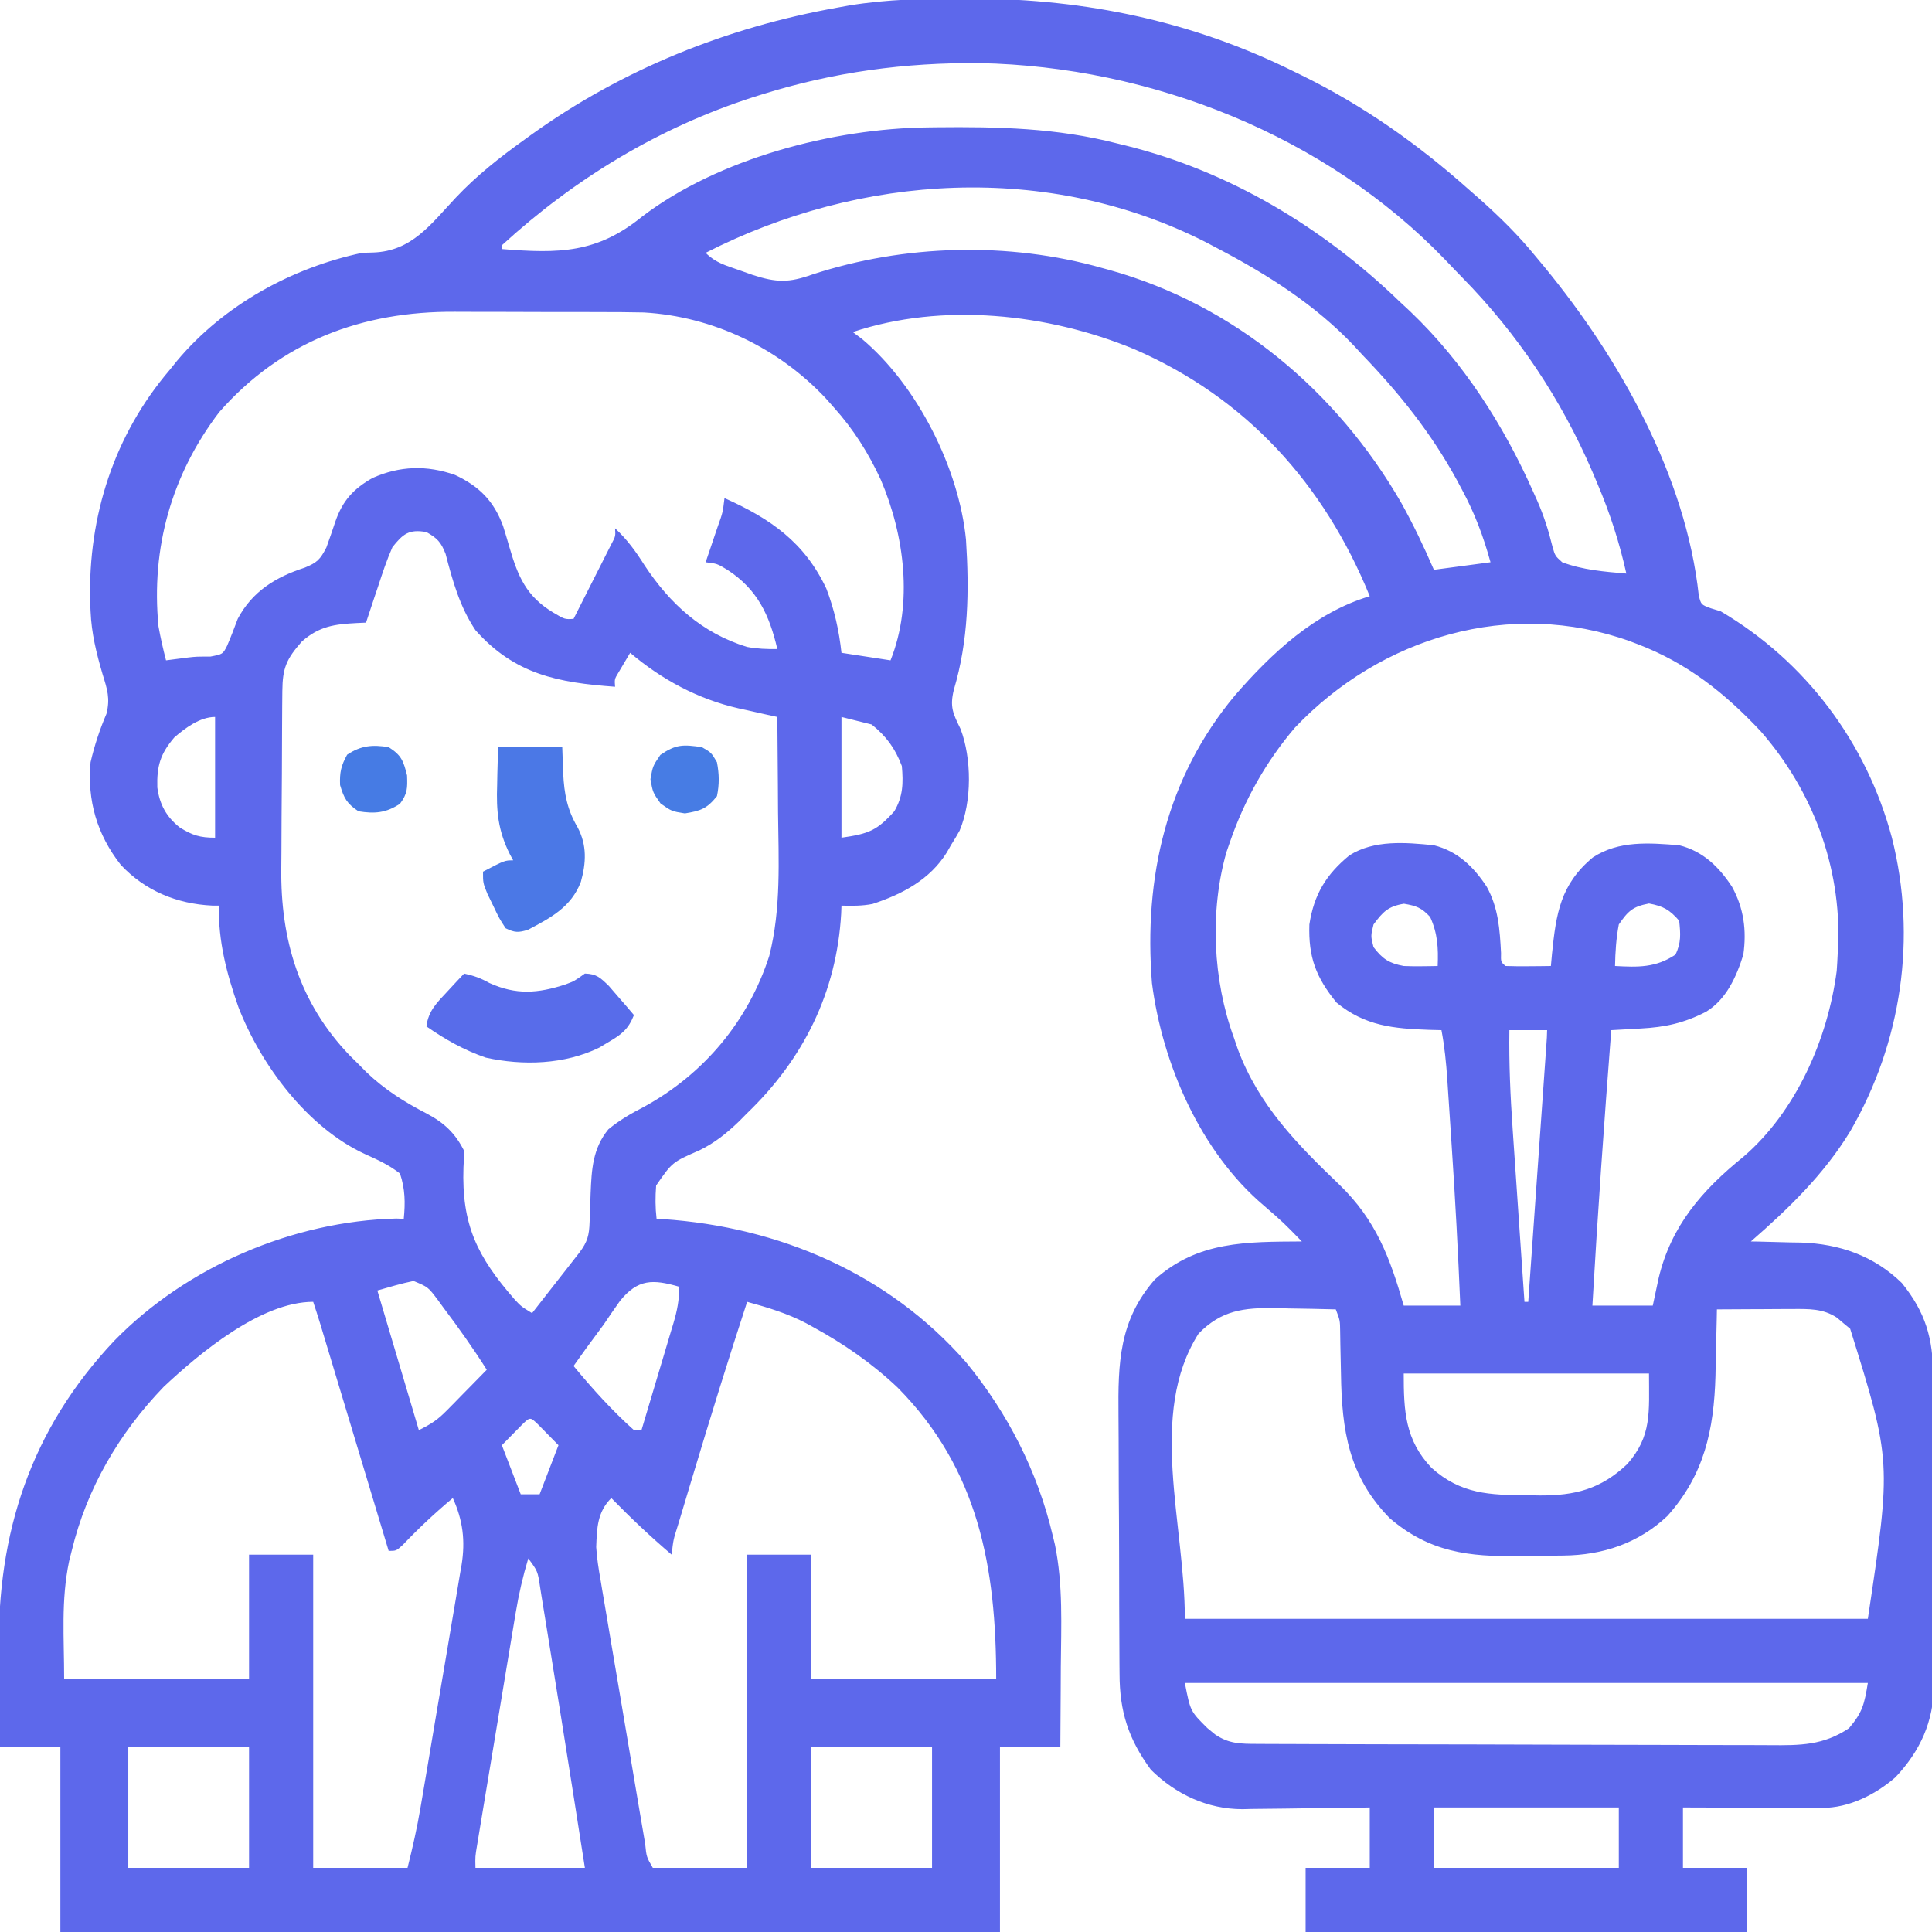 <?xml version="1.0" encoding="UTF-8"?>
<svg version="1.1" xmlns="http://www.w3.org/2000/svg" width="512" height="512">
<path d="M0 0 C0.88 0.001 1.76 0.002 2.666 0.003 C32.509 0.1 60.86 6.051 87.688 19.375 C88.4 19.723 89.112 20.071 89.845 20.429 C106.005 28.387 120.248 38.428 133.688 50.375 C134.679 51.244 135.67 52.113 136.691 53.008 C142.114 57.833 147.113 62.742 151.688 68.375 C152.9 69.831 152.9 69.831 154.137 71.316 C173.997 95.547 191.463 126.616 194.883 158.187 C195.494 160.619 195.494 160.619 198.079 161.576 C198.94 161.84 199.8 162.103 200.688 162.375 C223.203 175.63 239.339 197.159 246.062 222.375 C252.742 248.863 248.674 276.556 235.043 300.139 C228.11 311.553 218.692 320.663 208.688 329.375 C209.609 329.389 209.609 329.389 210.548 329.403 C213.387 329.458 216.224 329.541 219.062 329.625 C220.028 329.639 220.994 329.653 221.988 329.668 C232.187 330.01 241.27 333.165 248.688 340.375 C254.993 348.18 256.988 355.092 256.978 364.985 C256.988 366.411 256.988 366.411 256.998 367.865 C257.017 370.999 257.021 374.132 257.023 377.266 C257.03 379.453 257.037 381.64 257.044 383.827 C257.056 388.41 257.059 392.993 257.058 397.576 C257.058 403.431 257.085 409.286 257.12 415.141 C257.142 419.658 257.146 424.176 257.145 428.694 C257.147 430.851 257.156 433.009 257.172 435.167 C257.191 438.194 257.185 441.22 257.173 444.247 C257.185 445.127 257.196 446.008 257.207 446.915 C257.11 456.617 253.599 464.379 246.98 471.395 C241.667 475.984 234.686 479.51 227.583 479.489 C226.352 479.488 226.352 479.488 225.097 479.488 C224.215 479.483 223.334 479.478 222.426 479.473 C221.52 479.471 220.614 479.47 219.681 479.468 C216.787 479.463 213.894 479.45 211 479.438 C209.038 479.432 207.077 479.428 205.115 479.424 C200.306 479.413 195.497 479.396 190.688 479.375 C190.688 484.655 190.688 489.935 190.688 495.375 C196.298 495.375 201.907 495.375 207.688 495.375 C207.688 500.985 207.688 506.595 207.688 512.375 C169.077 512.375 130.468 512.375 90.688 512.375 C90.688 506.765 90.688 501.155 90.688 495.375 C96.297 495.375 101.907 495.375 107.688 495.375 C107.688 490.095 107.688 484.815 107.688 479.375 C106.493 479.396 105.298 479.417 104.067 479.438 C99.599 479.511 95.132 479.557 90.665 479.595 C88.738 479.615 86.811 479.642 84.884 479.677 C82.101 479.726 79.318 479.748 76.535 479.766 C75.685 479.786 74.834 479.807 73.958 479.828 C64.694 479.832 56.273 475.891 49.688 469.375 C43.724 461.256 41.389 453.941 41.381 443.98 C41.373 443.052 41.364 442.125 41.356 441.169 C41.332 438.11 41.323 435.051 41.316 431.992 C41.307 429.855 41.298 427.717 41.289 425.58 C41.273 421.099 41.265 416.619 41.262 412.139 C41.257 406.423 41.219 400.707 41.173 394.991 C41.143 390.575 41.136 386.158 41.135 381.742 C41.131 379.636 41.119 377.53 41.098 375.424 C40.971 361.635 41.216 350.32 50.75 339.438 C62.146 329.211 75.142 329.474 89.688 329.375 C84.833 324.386 84.833 324.386 79.582 319.828 C62.851 305.648 52.72 282.301 49.969 260.902 C47.746 233.03 53.78 206.387 72 184.625 C81.748 173.407 93.151 162.721 107.688 158.375 C95.61 128.634 74.89 105.736 45.226 92.888 C22.322 83.445 -5.497 80.436 -29.312 88.375 C-28.488 88.994 -27.663 89.612 -26.812 90.25 C-12.198 102.566 -1.183 124.482 0.688 143.375 C1.559 157.01 1.37 170.034 -2.535 183.18 C-3.641 187.725 -2.768 189.445 -0.75 193.562 C2.209 201.355 2.281 212.75 -1 220.5 C-1.73 221.815 -2.499 223.11 -3.312 224.375 C-3.663 224.995 -4.014 225.615 -4.375 226.254 C-8.873 233.486 -16.169 237.339 -24.074 239.93 C-26.852 240.482 -29.488 240.448 -32.312 240.375 C-32.338 241.079 -32.364 241.783 -32.391 242.508 C-33.589 263.375 -42.392 281.021 -57.312 295.375 C-58.041 296.111 -58.769 296.847 -59.52 297.605 C-62.774 300.727 -65.892 303.243 -69.949 305.219 C-77.159 308.367 -77.159 308.367 -81.43 314.547 C-81.664 317.578 -81.664 320.359 -81.312 323.375 C-80.75 323.401 -80.188 323.427 -79.609 323.453 C-48.769 325.534 -19.886 337.892 0.688 361.375 C11.742 374.841 19.691 390.389 23.688 407.375 C23.876 408.152 24.064 408.929 24.258 409.729 C26.441 420.396 25.905 431.294 25.812 442.125 C25.802 444.19 25.793 446.255 25.785 448.32 C25.763 453.339 25.729 458.357 25.688 463.375 C20.407 463.375 15.127 463.375 9.688 463.375 C9.688 479.545 9.688 495.715 9.688 512.375 C-72.483 512.375 -154.653 512.375 -239.312 512.375 C-239.312 496.205 -239.312 480.035 -239.312 463.375 C-244.593 463.375 -249.873 463.375 -255.312 463.375 C-255.413 457.154 -255.485 450.933 -255.532 444.71 C-255.552 442.602 -255.579 440.494 -255.614 438.386 C-256.129 406.574 -247.145 379.11 -224.994 355.654 C-205.855 336.07 -177.771 323.977 -150.297 323.301 C-149.642 323.325 -148.987 323.35 -148.312 323.375 C-147.884 319.098 -147.941 315.475 -149.312 311.375 C-152.246 309.069 -155.224 307.739 -158.621 306.203 C-173.894 299.129 -186.17 282.626 -192.131 267.266 C-195.265 258.321 -197.474 249.886 -197.312 240.375 C-197.895 240.372 -198.478 240.37 -199.078 240.367 C-208.396 239.928 -216.878 236.452 -223.312 229.562 C-229.61 221.544 -232.24 212.484 -231.312 202.375 C-230.287 197.951 -228.881 193.706 -227.098 189.531 C-226.082 185.447 -226.884 183.059 -228.125 179.062 C-229.762 173.476 -231.076 168.204 -231.312 162.375 C-231.352 161.478 -231.392 160.581 -231.434 159.656 C-231.94 137.032 -225.068 115.646 -210.312 98.375 C-209.669 97.576 -209.026 96.777 -208.363 95.953 C-195.984 81.217 -178.036 71.342 -159.312 67.375 C-158.339 67.347 -157.366 67.318 -156.363 67.289 C-146.151 66.927 -141.116 59.766 -134.547 52.781 C-129 46.899 -122.869 42.072 -116.312 37.375 C-115.744 36.962 -115.176 36.55 -114.59 36.125 C-90.387 18.716 -62.616 7.588 -33.312 2.375 C-32.297 2.191 -31.281 2.007 -30.235 1.817 C-20.15 0.173 -10.191 -0.025 0 0 Z M-53.312 25.375 C-54.071 25.612 -54.829 25.848 -55.61 26.092 C-80.666 34.15 -102.961 47.663 -122.312 65.375 C-122.312 65.705 -122.312 66.035 -122.312 66.375 C-107.116 67.602 -97.07 67.484 -85.12 57.752 C-64.886 42.335 -34.462 34.417 -9.43 34.137 C-8.337 34.122 -8.337 34.122 -7.222 34.107 C9.148 33.933 24.734 34.262 40.688 38.375 C41.434 38.557 42.181 38.739 42.95 38.926 C70.605 45.762 95.319 60.701 115.688 80.375 C116.613 81.237 117.539 82.1 118.492 82.988 C132.505 96.385 143.151 113.033 151 130.688 C151.343 131.451 151.686 132.215 152.04 133.001 C153.832 137.085 155.074 140.97 156.125 145.312 C156.811 147.684 156.811 147.684 158.688 149.375 C164.11 151.425 169.953 151.887 175.688 152.375 C173.837 144.061 171.333 136.333 168 128.5 C167.556 127.451 167.112 126.401 166.654 125.32 C158.385 106.119 146.831 88.821 132.183 73.901 C130.681 72.368 129.201 70.815 127.723 69.258 C96.01 36.246 49.749 18.01 4.363 17.094 C-15.446 16.909 -34.4 19.468 -53.312 25.375 Z M-68.312 67.375 C-65.656 70.031 -63.039 70.696 -59.5 71.938 C-58.277 72.372 -57.053 72.806 -55.793 73.254 C-49.538 75.269 -46.263 75.342 -40.062 73.125 C-15.648 65.133 11.895 64.371 36.688 71.375 C37.69 71.648 37.69 71.648 38.713 71.926 C71.886 81.179 98.968 104.068 116 133.562 C119.235 139.371 122.049 145.274 124.688 151.375 C132.113 150.385 132.113 150.385 139.688 149.375 C137.797 142.494 135.503 136.402 132.125 130.125 C131.687 129.305 131.248 128.485 130.797 127.64 C123.973 115.142 115.541 104.593 105.688 94.375 C104.972 93.596 104.257 92.818 103.52 92.016 C93.361 81.266 80.716 73.202 67.688 66.375 C66.542 65.769 65.396 65.163 64.215 64.539 C22.387 43.292 -27.263 46.425 -68.312 67.375 Z M-197.188 109.562 C-209.872 126.168 -215.317 145.622 -213.312 166.375 C-212.763 169.408 -212.089 172.392 -211.312 175.375 C-209.388 175.139 -207.463 174.897 -205.543 174.629 C-203.312 174.375 -203.312 174.375 -199.562 174.375 C-196.267 173.745 -196.267 173.745 -195.129 171.52 C-194.114 169.162 -193.21 166.779 -192.312 164.375 C-188.46 157.099 -182.233 153.284 -174.562 150.812 C-171.29 149.477 -170.456 148.655 -168.812 145.449 C-167.979 143.148 -167.178 140.835 -166.41 138.512 C-164.5 133.052 -161.668 129.938 -156.625 127.062 C-149.357 123.817 -142.195 123.611 -134.703 126.25 C-128.304 129.261 -124.468 133.099 -122 139.75 C-121.411 141.617 -120.847 143.492 -120.312 145.375 C-118.064 153.099 -115.845 158.442 -108.625 162.75 C-105.628 164.522 -105.628 164.522 -103.312 164.375 C-101.473 160.753 -99.642 157.127 -97.812 153.5 C-97.288 152.467 -96.763 151.435 -96.223 150.371 C-95.726 149.385 -95.23 148.399 -94.719 147.383 C-94.258 146.472 -93.797 145.56 -93.322 144.622 C-92.176 142.481 -92.176 142.481 -92.312 140.375 C-89.098 143.361 -86.835 146.482 -84.5 150.188 C-77.762 160.374 -69.352 168.091 -57.375 171.812 C-54.586 172.325 -52.134 172.418 -49.312 172.375 C-51.425 163.332 -54.594 156.538 -62.562 151.375 C-65.262 149.741 -65.262 149.741 -68.312 149.375 C-67.952 148.315 -67.591 147.256 -67.219 146.164 C-66.75 144.776 -66.281 143.388 -65.812 142 C-65.574 141.301 -65.336 140.603 -65.09 139.883 C-63.775 136.211 -63.775 136.211 -63.312 132.375 C-51.151 137.808 -42.099 144.076 -36.312 156.375 C-34.195 161.929 -32.954 167.477 -32.312 173.375 C-28.023 174.035 -23.733 174.695 -19.312 175.375 C-13.286 160.308 -15.597 142.216 -21.891 127.508 C-25.142 120.458 -29.128 114.148 -34.312 108.375 C-35.041 107.554 -35.769 106.733 -36.52 105.887 C-49.034 92.564 -66.361 84.238 -84.697 83.18 C-88.616 83.095 -92.533 83.07 -96.453 83.074 C-97.907 83.07 -99.362 83.066 -100.816 83.061 C-103.852 83.054 -106.888 83.054 -109.923 83.059 C-113.774 83.065 -117.623 83.048 -121.474 83.025 C-124.475 83.01 -127.476 83.009 -130.477 83.012 C-131.895 83.012 -133.312 83.007 -134.73 82.997 C-159.409 82.841 -180.782 90.913 -197.188 109.562 Z M-151.312 145.375 C-152.794 148.717 -153.929 152.152 -155.062 155.625 C-155.378 156.561 -155.694 157.497 -156.02 158.461 C-156.794 160.762 -157.558 163.067 -158.312 165.375 C-159.095 165.41 -159.878 165.446 -160.685 165.482 C-166.644 165.791 -170.675 166.303 -175.312 170.375 C-179.399 175.013 -180.437 177.377 -180.49 183.514 C-180.502 184.807 -180.515 186.1 -180.528 187.432 C-180.537 188.854 -180.544 190.277 -180.551 191.699 C-180.555 192.418 -180.559 193.136 -180.563 193.877 C-180.584 197.694 -180.598 201.511 -180.608 205.327 C-180.619 209.232 -180.653 213.135 -180.693 217.04 C-180.719 220.071 -180.727 223.102 -180.731 226.134 C-180.736 227.57 -180.747 229.006 -180.766 230.442 C-180.998 249.359 -175.994 266.185 -162.613 280.105 C-161.854 280.854 -161.095 281.603 -160.312 282.375 C-159.625 283.072 -158.938 283.77 -158.23 284.488 C-153.363 289.139 -148.135 292.43 -142.185 295.499 C-137.582 297.937 -134.647 300.705 -132.312 305.375 C-132.325 306.823 -132.392 308.27 -132.488 309.715 C-133.009 324.923 -128.857 333.391 -118.922 344.753 C-117.206 346.59 -117.206 346.59 -114.312 348.375 C-111.997 345.419 -109.686 342.46 -107.375 339.5 C-106.386 338.237 -106.386 338.237 -105.377 336.949 C-104.434 335.741 -104.434 335.741 -103.473 334.508 C-102.891 333.764 -102.31 333.021 -101.711 332.254 C-99.618 329.442 -99.178 327.718 -99.066 324.27 C-99.034 323.45 -99.001 322.631 -98.967 321.787 C-98.906 320.074 -98.849 318.36 -98.795 316.646 C-98.533 310.32 -98.256 304.753 -94.098 299.664 C-91.117 297.214 -88.176 295.519 -84.75 293.75 C-68.814 285.054 -57.047 271.036 -51.449 253.702 C-48.267 241.156 -48.987 228.347 -49.125 215.5 C-49.14 213.059 -49.154 210.617 -49.166 208.176 C-49.199 202.242 -49.249 196.309 -49.312 190.375 C-50.452 190.125 -51.591 189.876 -52.765 189.619 C-54.29 189.275 -55.815 188.931 -57.34 188.586 C-58.087 188.423 -58.835 188.261 -59.605 188.094 C-70.328 185.645 -79.922 180.488 -88.312 173.375 C-88.972 174.489 -89.632 175.602 -90.312 176.75 C-90.684 177.376 -91.055 178.003 -91.438 178.648 C-92.463 180.35 -92.463 180.35 -92.312 182.375 C-107.309 181.28 -118.838 179.18 -129.312 167.375 C-133.458 161.198 -135.375 154.303 -137.223 147.16 C-138.445 144.036 -139.424 143.005 -142.312 141.375 C-146.909 140.571 -148.483 141.817 -151.312 145.375 Z M87.875 193.188 C80.254 202.123 74.519 212.288 70.688 223.375 C70.368 224.298 70.048 225.221 69.719 226.172 C65.235 241.864 66.108 260.14 71.688 275.375 C72.038 276.404 72.389 277.432 72.75 278.492 C78.284 293.289 88.523 303.699 99.688 314.375 C109.32 323.718 113.049 333.641 116.688 346.375 C121.638 346.375 126.588 346.375 131.688 346.375 C131.096 332.176 130.341 317.998 129.385 303.819 C129.184 300.821 128.988 297.823 128.793 294.824 C128.664 292.893 128.536 290.962 128.406 289.031 C128.349 288.147 128.292 287.263 128.233 286.351 C127.933 281.969 127.508 277.698 126.688 273.375 C125.637 273.349 124.586 273.323 123.504 273.297 C114.006 272.957 106.469 272.306 98.875 266.062 C93.435 259.379 91.401 254.044 91.688 245.375 C92.889 237.441 96.15 232.095 102.293 227.059 C108.88 222.885 117.225 223.629 124.688 224.375 C130.97 225.969 135.183 230.042 138.688 235.375 C141.769 240.949 142.147 246.655 142.477 252.934 C142.419 255.321 142.419 255.321 143.688 256.375 C145.707 256.447 147.729 256.459 149.75 256.438 C150.855 256.428 151.959 256.419 153.098 256.41 C153.952 256.399 154.807 256.387 155.688 256.375 C155.785 255.313 155.883 254.251 155.984 253.156 C157.066 242.504 158.211 234.743 166.809 227.602 C173.751 223.07 181.736 223.745 189.688 224.375 C195.965 225.942 200.195 230.054 203.688 235.375 C206.827 241.073 207.592 246.955 206.688 253.375 C204.889 259.186 202.14 265.309 196.762 268.527 C190.986 271.494 185.984 272.592 179.5 272.938 C178.75 272.981 178.001 273.024 177.229 273.068 C175.382 273.174 173.535 273.275 171.688 273.375 C169.805 297.698 168.079 322.019 166.688 346.375 C171.968 346.375 177.248 346.375 182.688 346.375 C183.203 343.962 183.719 341.549 184.25 339.062 C187.552 325.257 195.754 315.78 206.688 306.953 C220.681 294.928 229.066 275.732 231.438 257.688 C231.543 256.251 231.626 254.814 231.688 253.375 C231.739 252.585 231.791 251.795 231.844 250.98 C232.599 229.986 225.062 209.922 211.312 194.188 C201.775 184.005 191.738 176.053 178.625 171.062 C177.989 170.82 177.353 170.577 176.697 170.328 C144.917 158.89 110.674 169.183 87.875 193.188 Z M-32.312 190.375 C-32.312 200.935 -32.312 211.495 -32.312 222.375 C-25.079 221.342 -22.912 220.484 -18.312 215.375 C-15.991 211.438 -15.916 207.891 -16.312 203.375 C-18.086 198.708 -20.412 195.496 -24.312 192.375 C-26.953 191.715 -29.593 191.055 -32.312 190.375 Z M-209.125 195.812 C-212.848 200.174 -213.779 203.403 -213.621 209.062 C-213.019 213.576 -211.221 216.878 -207.629 219.695 C-204.276 221.758 -202.293 222.375 -198.312 222.375 C-198.312 211.815 -198.312 201.255 -198.312 190.375 C-202.324 190.375 -206.27 193.338 -209.125 195.812 Z M108.688 245.375 C107.937 248.418 107.937 248.418 108.688 251.375 C111.069 254.522 112.876 255.671 116.688 256.375 C118.27 256.44 119.854 256.461 121.438 256.438 C122.636 256.424 122.636 256.424 123.859 256.41 C124.463 256.399 125.066 256.387 125.688 256.375 C125.879 251.58 125.688 247.776 123.688 243.375 C121.404 240.928 120.058 240.438 116.75 239.875 C112.573 240.557 111.178 242.005 108.688 245.375 Z M173.688 245.375 C172.987 249.041 172.759 252.647 172.688 256.375 C178.752 256.699 183.438 256.875 188.688 253.375 C190.252 250.246 190.044 247.819 189.688 244.375 C187.139 241.451 185.492 240.526 181.688 239.812 C177.411 240.614 176.156 241.779 173.688 245.375 Z M144.688 273.375 C144.56 282.182 144.948 290.888 145.562 299.672 C145.651 300.987 145.74 302.301 145.832 303.656 C146.065 307.109 146.303 310.561 146.542 314.013 C146.786 317.553 147.026 321.093 147.266 324.633 C147.735 331.547 148.21 338.461 148.688 345.375 C149.018 345.375 149.347 345.375 149.688 345.375 C150.34 336.135 150.992 326.895 151.643 317.655 C151.946 313.365 152.248 309.075 152.551 304.785 C152.843 300.648 153.135 296.512 153.427 292.375 C153.538 290.793 153.65 289.211 153.762 287.63 C153.918 285.422 154.073 283.214 154.229 281.006 C154.317 279.747 154.406 278.488 154.498 277.191 C154.635 275.284 154.635 275.284 154.688 273.375 C151.387 273.375 148.088 273.375 144.688 273.375 Z M-91 345.125 C-92.469 347.186 -93.906 349.271 -95.312 351.375 C-96.828 353.441 -98.349 355.504 -99.875 357.562 C-101.024 359.164 -102.171 360.767 -103.312 362.375 C-98.356 368.375 -93.12 374.184 -87.312 379.375 C-86.653 379.375 -85.993 379.375 -85.312 379.375 C-83.881 374.608 -82.457 369.839 -81.04 365.068 C-80.557 363.446 -80.072 361.824 -79.585 360.203 C-78.885 357.871 -78.192 355.537 -77.5 353.203 C-77.281 352.48 -77.063 351.757 -76.837 351.012 C-75.838 347.615 -75.312 344.952 -75.312 341.375 C-82.279 339.357 -86.254 339.275 -91 345.125 Z M-155.312 342.375 C-151.683 354.585 -148.053 366.795 -144.312 379.375 C-140.94 377.689 -139.379 376.684 -136.859 374.117 C-136.241 373.492 -135.622 372.867 -134.984 372.223 C-134.35 371.572 -133.716 370.921 -133.062 370.25 C-132.413 369.591 -131.763 368.933 -131.094 368.254 C-129.495 366.632 -127.902 365.006 -126.312 363.375 C-129.928 357.679 -133.812 352.197 -137.875 346.812 C-138.334 346.181 -138.792 345.549 -139.265 344.898 C-141.859 341.452 -141.859 341.452 -145.715 339.848 C-148.957 340.506 -152.132 341.466 -155.312 342.375 Z M-57.312 345.375 C-62.363 360.79 -67.141 376.28 -71.812 391.812 C-72.085 392.716 -72.358 393.62 -72.639 394.552 C-73.419 397.136 -74.194 399.722 -74.969 402.309 C-75.206 403.094 -75.443 403.879 -75.687 404.689 C-76.885 408.466 -76.885 408.466 -77.312 412.375 C-82.906 407.615 -88.181 402.629 -93.312 397.375 C-97.057 401.119 -97.111 405.334 -97.312 410.375 C-97.129 413.323 -96.671 416.185 -96.157 419.092 C-96.022 419.911 -95.887 420.73 -95.748 421.574 C-95.305 424.249 -94.844 426.921 -94.383 429.594 C-94.069 431.462 -93.756 433.33 -93.444 435.198 C-92.791 439.096 -92.129 442.992 -91.461 446.888 C-90.604 451.891 -89.761 456.896 -88.923 461.902 C-88.278 465.751 -87.628 469.599 -86.977 473.447 C-86.664 475.294 -86.353 477.141 -86.042 478.988 C-85.608 481.557 -85.168 484.125 -84.727 486.693 C-84.598 487.461 -84.469 488.229 -84.336 489.02 C-83.983 492.492 -83.983 492.492 -82.312 495.375 C-74.062 495.375 -65.812 495.375 -57.312 495.375 C-57.312 467.985 -57.312 440.595 -57.312 412.375 C-51.703 412.375 -46.093 412.375 -40.312 412.375 C-40.312 423.265 -40.312 434.155 -40.312 445.375 C-24.142 445.375 -7.973 445.375 8.688 445.375 C8.688 415.622 3.978 389.737 -17.441 368.086 C-24.281 361.628 -31.706 356.497 -39.938 352 C-40.522 351.678 -41.107 351.356 -41.71 351.024 C-46.701 348.417 -51.895 346.861 -57.312 345.375 Z M-211.91 367.883 C-223.732 380.147 -232.309 394.772 -236.312 411.375 C-236.537 412.267 -236.761 413.159 -236.992 414.078 C-239.183 424.581 -238.312 434.368 -238.312 445.375 C-222.143 445.375 -205.972 445.375 -189.312 445.375 C-189.312 434.485 -189.312 423.595 -189.312 412.375 C-183.702 412.375 -178.093 412.375 -172.312 412.375 C-172.312 439.765 -172.312 467.155 -172.312 495.375 C-164.062 495.375 -155.812 495.375 -147.312 495.375 C-145.977 490.034 -144.785 484.826 -143.876 479.418 C-143.748 478.667 -143.619 477.916 -143.486 477.143 C-143.067 474.688 -142.652 472.233 -142.238 469.777 C-142.095 468.933 -141.953 468.088 -141.805 467.218 C-141.051 462.756 -140.3 458.294 -139.552 453.831 C-138.782 449.234 -137.998 444.639 -137.212 440.045 C-136.607 436.497 -136.011 432.948 -135.418 429.398 C-135.133 427.703 -134.845 426.009 -134.553 424.316 C-134.146 421.946 -133.752 419.575 -133.361 417.203 C-133.239 416.511 -133.117 415.82 -132.991 415.107 C-131.963 408.709 -132.636 403.264 -135.312 397.375 C-140.027 401.304 -144.378 405.393 -148.613 409.836 C-150.312 411.375 -150.312 411.375 -152.312 411.375 C-152.548 410.592 -152.784 409.81 -153.027 409.003 C-155.248 401.631 -157.47 394.26 -159.693 386.888 C-160.835 383.098 -161.977 379.308 -163.119 375.518 C-164.221 371.861 -165.324 368.204 -166.426 364.547 C-166.847 363.151 -167.268 361.755 -167.688 360.36 C-168.277 358.406 -168.866 356.452 -169.455 354.499 C-169.79 353.386 -170.125 352.274 -170.471 351.127 C-171.06 349.202 -171.676 347.285 -172.312 345.375 C-186.213 345.375 -202.535 359.1 -211.91 367.883 Z M62.312 353.812 C48.808 375.108 58.688 404.159 58.688 429.375 C118.418 429.375 178.148 429.375 239.688 429.375 C245.95 387.632 245.95 387.632 235.004 352.512 C234.136 351.794 234.136 351.794 233.25 351.062 C232.674 350.571 232.098 350.08 231.504 349.574 C227.776 347.113 223.976 347.256 219.609 347.277 C217.869 347.282 217.869 347.282 216.094 347.287 C214.284 347.3 214.284 347.3 212.438 347.312 C210.604 347.319 210.604 347.319 208.734 347.326 C205.719 347.338 202.703 347.354 199.688 347.375 C199.673 348.191 199.658 349.006 199.643 349.847 C199.581 352.933 199.507 356.02 199.425 359.106 C199.376 361.074 199.341 363.043 199.307 365.012 C198.907 379.318 196.313 391.256 186.562 402.125 C178.855 409.402 169.367 412.506 159.027 412.613 C157.91 412.625 157.91 412.625 156.769 412.638 C155.192 412.652 153.614 412.662 152.036 412.67 C150.441 412.682 148.846 412.702 147.251 412.732 C133.929 412.979 123.495 411.717 112.98 402.707 C102.09 391.631 100.272 379.383 100.062 364.438 C100.012 361.845 99.957 359.253 99.898 356.66 C99.881 355.525 99.863 354.389 99.845 353.219 C99.808 350.299 99.808 350.299 98.688 347.375 C94.521 347.258 90.355 347.187 86.188 347.125 C85.014 347.091 83.841 347.058 82.633 347.023 C74.288 346.93 68.381 347.584 62.312 353.812 Z M116.688 364.375 C116.688 374.324 117.036 381.974 124.062 389.375 C131.871 396.364 139.459 396.577 149.438 396.625 C150.497 396.646 151.557 396.666 152.648 396.688 C162.118 396.734 168.89 395.019 175.922 388.375 C182.485 380.941 181.688 374.634 181.688 364.375 C160.238 364.375 138.787 364.375 116.688 364.375 Z M-116.941 377.906 C-117.579 378.556 -118.218 379.206 -118.875 379.875 C-120.009 381.03 -121.144 382.185 -122.312 383.375 C-120.662 387.665 -119.013 391.955 -117.312 396.375 C-115.662 396.375 -114.013 396.375 -112.312 396.375 C-110.662 392.085 -109.013 387.795 -107.312 383.375 C-108.447 382.22 -109.581 381.065 -110.75 379.875 C-111.707 378.9 -111.707 378.9 -112.684 377.906 C-114.812 375.851 -114.812 375.851 -116.941 377.906 Z M-115.312 413.375 C-116.751 418.143 -117.822 422.809 -118.641 427.731 C-118.758 428.43 -118.876 429.128 -118.997 429.848 C-119.379 432.132 -119.756 434.418 -120.133 436.703 C-120.399 438.3 -120.665 439.897 -120.931 441.494 C-121.487 444.829 -122.04 448.164 -122.59 451.5 C-123.297 455.777 -124.008 460.053 -124.722 464.328 C-125.272 467.621 -125.818 470.913 -126.364 474.206 C-126.626 475.783 -126.888 477.36 -127.151 478.938 C-127.517 481.137 -127.881 483.336 -128.243 485.536 C-128.45 486.787 -128.657 488.039 -128.87 489.328 C-129.384 492.357 -129.384 492.357 -129.312 495.375 C-119.743 495.375 -110.172 495.375 -100.312 495.375 C-102.289 482.705 -104.291 470.038 -106.312 457.375 C-106.467 456.407 -106.621 455.44 -106.78 454.443 C-107.711 448.606 -108.651 442.771 -109.605 436.938 C-109.91 435.063 -110.212 433.187 -110.512 431.311 C-110.932 428.68 -111.363 426.051 -111.797 423.422 C-111.921 422.634 -112.044 421.846 -112.172 421.034 C-112.806 416.766 -112.806 416.766 -115.312 413.375 Z M58.688 446.375 C60.147 453.865 60.147 453.865 64.625 458.312 C65.315 458.878 66.004 459.444 66.715 460.027 C70.391 462.539 73.549 462.506 77.879 462.522 C79.176 462.529 80.472 462.536 81.808 462.544 C83.249 462.547 84.689 462.549 86.13 462.552 C87.644 462.558 89.159 462.565 90.673 462.572 C95.651 462.593 100.628 462.603 105.605 462.613 C107.32 462.617 109.034 462.621 110.749 462.626 C118.805 462.645 126.861 462.659 134.917 462.667 C144.21 462.677 153.504 462.703 162.797 462.744 C169.984 462.774 177.17 462.789 184.357 462.792 C188.647 462.794 192.938 462.803 197.228 462.828 C201.267 462.852 205.306 462.856 209.345 462.846 C210.824 462.845 212.303 462.852 213.781 462.865 C221.796 462.936 227.915 462.913 234.688 458.375 C238.294 454.121 238.734 452.096 239.688 446.375 C179.958 446.375 120.228 446.375 58.688 446.375 Z M-221.312 463.375 C-221.312 473.935 -221.312 484.495 -221.312 495.375 C-210.752 495.375 -200.192 495.375 -189.312 495.375 C-189.312 484.815 -189.312 474.255 -189.312 463.375 C-199.873 463.375 -210.433 463.375 -221.312 463.375 Z M-40.312 463.375 C-40.312 473.935 -40.312 484.495 -40.312 495.375 C-29.753 495.375 -19.192 495.375 -8.312 495.375 C-8.312 484.815 -8.312 474.255 -8.312 463.375 C-18.872 463.375 -29.433 463.375 -40.312 463.375 Z M124.688 479.375 C124.688 484.655 124.688 489.935 124.688 495.375 C140.857 495.375 157.028 495.375 173.688 495.375 C173.688 490.095 173.688 484.815 173.688 479.375 C157.518 479.375 141.347 479.375 124.688 479.375 Z " fill="#5D68EB" transform="translate(255.312,-0.375)"/>
<path d="M0 0 C5.61 0 11.22 0 17 0 C17.082 2.31 17.165 4.62 17.25 7 C17.53 12.405 18.309 16.563 21.066 21.25 C23.585 25.971 23.339 30.649 21.938 35.688 C19.394 42.356 13.967 45.222 7.93 48.398 C5.407 49.185 4.384 49.178 2 48 C0.297 45.383 0.297 45.383 -1.25 42.125 C-1.771 41.055 -2.292 39.985 -2.828 38.883 C-4 36 -4 36 -4 33 C1.75 30 1.75 30 4 30 C3.714 29.479 3.428 28.957 3.134 28.42 C-0.035 22.104 -0.503 16.929 -0.25 9.938 C-0.232 8.977 -0.214 8.016 -0.195 7.025 C-0.149 4.683 -0.077 2.341 0 0 Z " fill="#4B78E6" transform="translate(132,198)"/>
<path d="M0 0 C2.584 0.573 4.336 1.187 6.688 2.5 C13.791 5.717 19.518 5.268 26.836 2.887 C29.232 1.988 29.232 1.988 32 0 C35.124 0.097 36.091 1.088 38.359 3.285 C39.148 4.202 39.937 5.118 40.75 6.062 C41.549 6.982 42.348 7.901 43.172 8.848 C43.775 9.558 44.378 10.268 45 11 C43.54 14.726 41.732 16.125 38.312 18.125 C37.484 18.623 36.655 19.12 35.801 19.633 C26.644 24.102 15.613 24.462 5.73 22.277 C0.021 20.305 -5.059 17.455 -10 14 C-9.468 9.862 -7.221 7.729 -4.438 4.75 C-3.611 3.858 -2.785 2.966 -1.934 2.047 C-1.296 1.371 -0.657 0.696 0 0 Z " fill="#586CEA" transform="translate(123,258)"/>
<path d="M0 0 C2.5 1.438 2.5 1.438 4 4 C4.603 7.131 4.654 9.875 4 13 C1.331 16.316 -0.316 16.89 -4.5 17.562 C-8 17 -8 17 -10.938 14.938 C-13 12 -13 12 -13.625 8.5 C-13 5 -13 5 -11 2.062 C-6.849 -0.791 -4.97 -0.71 0 0 Z " fill="#477CE4" transform="translate(186,198)"/>
<path d="M0 0 C3.382 2.168 3.899 3.594 4.875 7.5 C4.997 10.91 4.994 12.309 3 15 C-0.684 17.456 -3.721 17.69 -8 17 C-11.073 14.951 -11.824 13.591 -12.875 10.062 C-13.012 6.713 -12.62 4.917 -11 2 C-7.312 -0.459 -4.283 -0.682 0 0 Z " fill="#467BE4" transform="translate(103,198)"/>
</svg>
